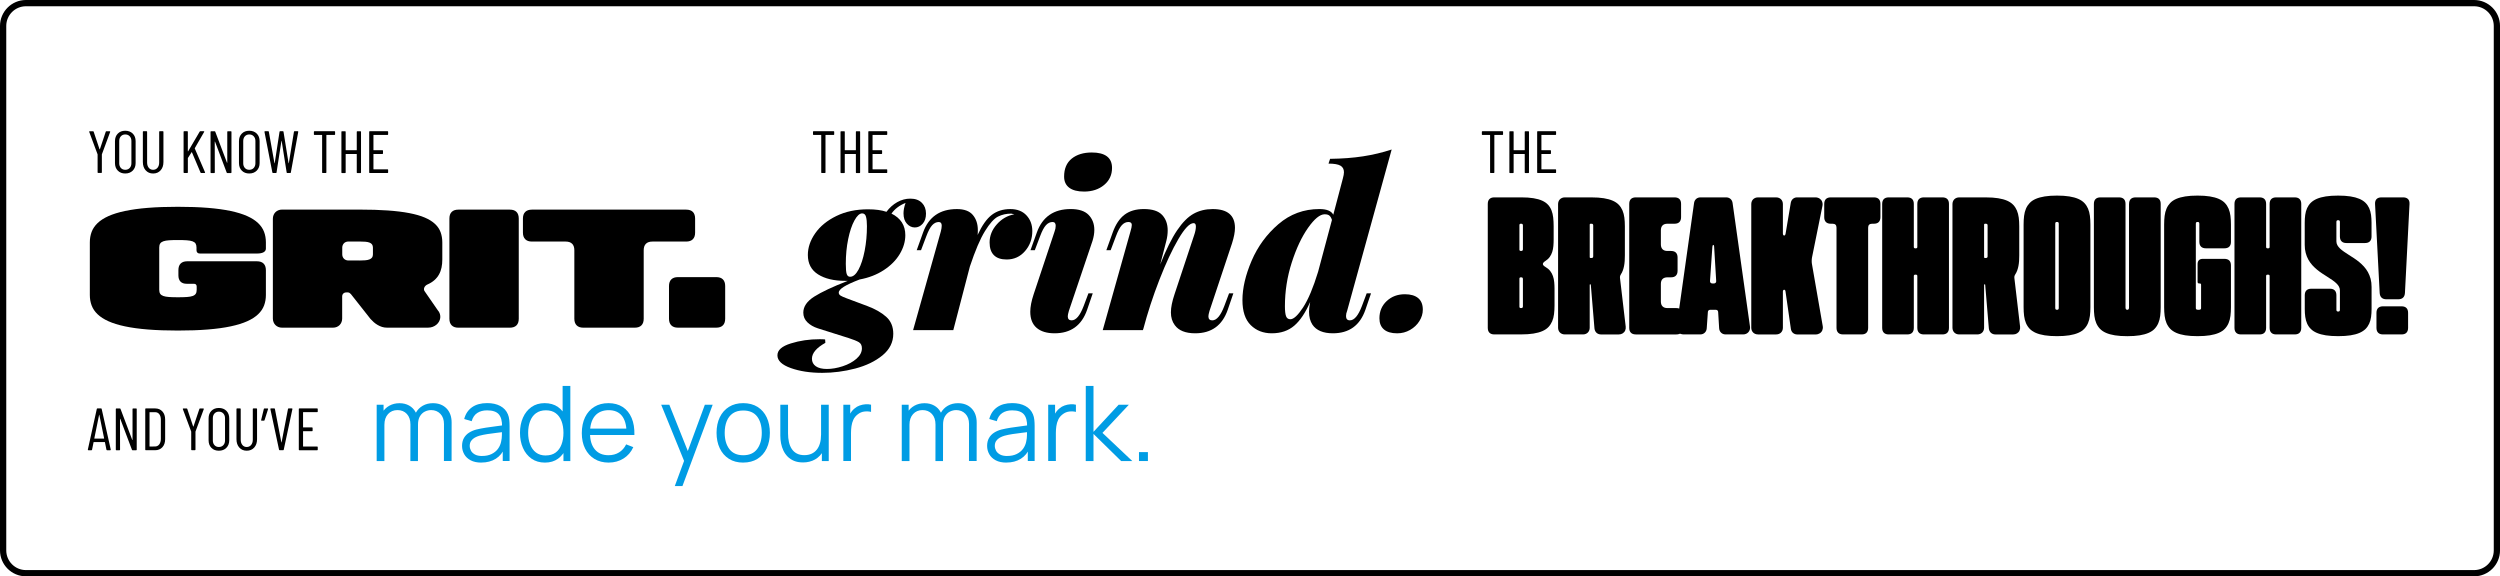 <svg xmlns="http://www.w3.org/2000/svg" id="Layer_2" viewBox="0 0 1198.77 276.35"><defs><style>      .cls-1 {        fill: #009ce4;      }    </style></defs><g id="Layer_1-2"><g><g><g><path d="M127.5,119.15c0,.79-.37,1.39-1.1,1.8-.73.41-1.8.62-3.2.62h-27.36c-.52,0-.92-.14-1.2-.42s-.42-.68-.42-1.2v-1.29c0-.77-.15-1.4-.44-1.87s-.79-.83-1.49-1.08c-.7-.25-1.61-.41-2.76-.49s-2.56-.12-4.24-.12-3.11.04-4.25.12-2.06.24-2.75.49c-.69.25-1.19.61-1.49,1.08-.3.47-.45,1.09-.45,1.87v20.32c0,.77.15,1.4.45,1.87.3.47.8.83,1.5,1.08.7.25,1.62.41,2.77.49s2.57.12,4.26.12,3.13-.04,4.28-.12c1.15-.08,2.07-.24,2.77-.49.7-.25,1.19-.61,1.49-1.08.3-.47.44-1.09.44-1.87v-1.58c0-.42-.11-.75-.34-.98-.22-.23-.55-.34-.99-.34h-3.41c-1.32,0-2.32-.34-3-1.03-.68-.69-1.02-1.69-1.02-3.01v-2.52c0-1.38.36-2.43,1.08-3.15.72-.72,1.77-1.08,3.15-1.08h33.42c1.4,0,2.47.37,3.2,1.1.73.73,1.1,1.8,1.1,3.2v11.87c0,1.8-.29,3.47-.87,5.02-.58,1.54-1.53,2.95-2.86,4.21-1.32,1.26-3.06,2.38-5.21,3.35-2.15.97-4.78,1.78-7.91,2.45-3.13.67-6.78,1.17-10.97,1.51-4.19.34-8.98.51-14.39.51s-10.21-.17-14.4-.51c-4.19-.34-7.85-.84-10.98-1.51-3.13-.66-5.76-1.48-7.91-2.45-2.15-.97-3.88-2.08-5.2-3.35-1.32-1.26-2.27-2.67-2.85-4.21-.58-1.54-.87-3.21-.87-5.02v-25.25c0-1.8.29-3.47.87-5.02.58-1.54,1.53-2.94,2.85-4.21,1.32-1.26,3.05-2.38,5.2-3.35,2.15-.97,4.78-1.78,7.91-2.45,3.13-.66,6.79-1.17,10.98-1.51,4.19-.34,8.99-.51,14.4-.51s10.2.17,14.39.51c4.18.34,7.84.84,10.97,1.51,3.13.67,5.76,1.48,7.91,2.45,2.15.97,3.88,2.08,5.21,3.35,1.32,1.26,2.28,2.67,2.86,4.21.58,1.54.87,3.21.87,5.02v2.96Z"></path><path d="M135.22,157.12c-.63,0-1.21-.11-1.75-.33-.54-.22-1-.52-1.39-.91-.39-.39-.69-.85-.91-1.4-.22-.54-.33-1.13-.33-1.76v-47.82c0-.64.11-1.23.33-1.77.22-.54.52-1,.91-1.39.39-.39.85-.69,1.39-.91.54-.22,1.12-.33,1.75-.33h37.19c5.09,0,9.61.14,13.54.42,3.94.28,7.38.7,10.32,1.27,2.95.57,5.42,1.28,7.43,2.14,2.01.86,3.63,1.87,4.88,3.04,1.25,1.17,2.14,2.49,2.69,3.97.54,1.48.82,3.12.82,4.93v8.18c0,1.35-.12,2.63-.37,3.84-.25,1.2-.65,2.31-1.22,3.32-.56,1.01-1.29,1.92-2.2,2.72-.9.8-2,1.49-3.29,2.06-.37.16-.7.37-.97.64s-.47.57-.6.88c-.13.31-.17.64-.13.98.04.34.19.66.44.96l6.13,8.87c.52.58.87,1.19,1.06,1.84.19.65.24,1.28.16,1.9-.08.62-.28,1.21-.6,1.77-.32.56-.74,1.06-1.25,1.48-.51.42-1.11.76-1.79,1.02-.68.25-1.41.38-2.2.38h-19.74c-.81,0-1.58-.11-2.31-.34s-1.43-.54-2.1-.93c-.67-.39-1.29-.83-1.86-1.33-.57-.5-1.1-1.03-1.59-1.57l-9.4-11.92c-.22-.22-.44-.41-.65-.56s-.48-.24-.78-.24h-.8c-.58,0-1.05.18-1.42.54-.36.36-.54.83-.54,1.4v10.56c0,.63-.11,1.22-.33,1.76-.22.54-.52,1.01-.91,1.4s-.85.69-1.39.91c-.54.22-1.13.33-1.77.33h-24.49ZM172.42,124.92c1.05,0,1.98-.04,2.78-.11.8-.07,1.47-.22,2-.44.53-.22.93-.51,1.21-.89.27-.38.41-.88.41-1.51v-3.23c0-.62-.14-1.12-.41-1.51-.27-.39-.67-.69-1.21-.9-.53-.21-1.2-.35-2-.42-.8-.07-1.73-.1-2.78-.1h-5.35c-.42,0-.82.07-1.19.21-.37.14-.68.34-.94.61-.26.27-.46.58-.61.94-.15.36-.22.76-.22,1.18v3.21c0,.42.07.82.22,1.18.15.36.35.67.61.93.26.26.57.46.94.61.37.15.76.22,1.19.22h5.35Z"></path><path d="M215.49,104.82c0-1.42.37-2.49,1.11-3.21.74-.73,1.8-1.09,3.19-1.09h24.66c1.42,0,2.49.36,3.21,1.09s1.09,1.8,1.09,3.21v48.01c0,1.39-.36,2.46-1.09,3.19s-1.8,1.11-3.21,1.11h-24.66c-1.39,0-2.46-.37-3.19-1.11-.74-.74-1.11-1.8-1.11-3.19v-48.01Z"></path><path d="M329.01,100.52c1.41,0,2.49.36,3.21,1.09s1.09,1.8,1.09,3.21v6.71c0,1.39-.36,2.46-1.09,3.19-.73.74-1.8,1.11-3.21,1.11h-16.18c-1.35,0-2.39.35-3.1,1.05-.71.7-1.07,1.74-1.07,3.1v32.84c0,1.39-.36,2.46-1.09,3.19-.73.74-1.8,1.11-3.21,1.11h-24.66c-1.39,0-2.46-.37-3.19-1.11-.74-.74-1.11-1.8-1.11-3.19v-32.84c0-1.37-.35-2.4-1.06-3.1-.71-.7-1.74-1.05-3.09-1.05h-16.2c-1.39,0-2.46-.37-3.19-1.11-.74-.74-1.11-1.8-1.11-3.19v-6.71c0-1.42.37-2.49,1.11-3.21.74-.73,1.8-1.09,3.19-1.09h73.97Z"></path><path d="M325.09,157.12c-1.39,0-2.46-.37-3.19-1.11-.74-.74-1.11-1.8-1.11-3.19v-15.64c0-1.42.37-2.49,1.11-3.21.74-.73,1.8-1.09,3.19-1.09h18.34c1.42,0,2.49.36,3.21,1.09.73.73,1.09,1.8,1.09,3.21v15.64c0,1.39-.36,2.46-1.09,3.19-.73.74-1.8,1.11-3.21,1.11h-18.34Z"></path></g><g><path d="M716.56,160.36c-1.03,0-1.81-.27-2.35-.81-.54-.54-.81-1.32-.81-2.35v-59.4c0-1.04.27-1.83.81-2.36.54-.53,1.32-.8,2.35-.8h12.85c2.26,0,4.22.13,5.87.4,1.65.27,3.05.66,4.2,1.18,1.15.52,2.09,1.17,2.81,1.96.72.79,1.29,1.69,1.68,2.72.4,1.03.67,2.18.81,3.45.14,1.28.21,2.68.21,4.19v6.32c0,1.08-.04,2.12-.13,3.12-.08,1-.27,1.94-.55,2.82-.28.88-.68,1.7-1.21,2.43-.53.74-1.23,1.39-2.12,1.95-.77.49-1.16.97-1.16,1.42s.4.92,1.2,1.38c.95.55,1.72,1.19,2.3,1.94.58.74,1.02,1.57,1.33,2.46.31.9.51,1.86.61,2.88.1,1.02.15,2.08.15,3.19v8c0,1.52-.08,2.91-.24,4.19-.16,1.28-.46,2.43-.9,3.45s-1.03,1.93-1.78,2.72c-.75.79-1.72,1.44-2.91,1.96-1.19.52-2.62.91-4.29,1.18-1.67.27-3.64.4-5.9.4h-12.85ZM728.57,119.7c0,.2.06.35.17.46.11.11.27.17.46.17h.21c.13,0,.24-.01.35-.04.11-.03.19-.07.26-.14.07-.06.13-.15.17-.25.04-.11.06-.24.06-.41v-11.37c0-.17-.02-.31-.06-.42-.04-.11-.1-.2-.17-.26-.07-.06-.16-.11-.26-.13-.11-.02-.22-.03-.35-.03h-.21c-.2,0-.35.05-.46.16-.11.11-.17.26-.17.47v11.8ZM728.57,147.09c0,.2.06.35.17.46.11.11.27.17.46.17h.21c.13,0,.24-.01.35-.04.11-.03.19-.07.26-.14.07-.06.13-.15.17-.25s.06-.24.06-.41v-13.06c0-.17-.02-.31-.06-.42-.04-.11-.1-.2-.17-.26-.07-.06-.16-.11-.26-.13-.11-.02-.22-.03-.35-.03h-.21c-.2,0-.35.05-.46.16-.11.11-.17.26-.17.47v13.48Z"></path><path d="M750.33,160.36c-.46,0-.89-.08-1.3-.24-.4-.16-.74-.38-1.02-.66s-.5-.62-.66-1.02c-.16-.4-.24-.83-.24-1.3v-59.27c0-.46.08-.9.24-1.3.16-.4.38-.74.66-1.02.28-.28.62-.5,1.02-.66.4-.16.83-.24,1.3-.24h12.79c2.26,0,4.23.13,5.9.4,1.67.27,3.1.66,4.29,1.18,1.19.52,2.16,1.17,2.91,1.96.75.79,1.34,1.69,1.78,2.72.44,1.03.73,2.18.9,3.45.16,1.28.24,2.68.24,4.19v13.9c0,.94-.03,1.84-.08,2.69-.06.85-.16,1.65-.31,2.41s-.34,1.47-.58,2.13c-.24.66-.54,1.27-.91,1.83-.08.14-.16.28-.23.42-.07.14-.13.28-.17.43-.04.15-.07.3-.07.45,0,.15,0,.31.01.46l2.74,23.34c.04.35.04.69-.01,1.01-.05.32-.14.62-.26.9s-.29.53-.5.76c-.2.23-.44.43-.7.59-.26.16-.55.28-.86.37-.32.08-.65.13-1,.13h-8.51c-.42,0-.82-.07-1.19-.21s-.7-.34-.97-.59c-.27-.25-.49-.56-.66-.92-.17-.36-.27-.75-.32-1.17l-1.75-20.94c-.01-.06-.04-.1-.07-.14-.03-.03-.08-.05-.14-.05h-.11c-.07,0-.12.02-.16.05s-.05.09-.05.16v20.58c0,.46-.08.9-.24,1.3-.16.4-.38.74-.66,1.02s-.62.5-1.02.66c-.4.16-.83.24-1.3.24h-8.72ZM763.12,123.71c.13,0,.24-.01.35-.04.11-.03.19-.07.26-.14.07-.06.13-.15.17-.25.04-.11.06-.24.06-.41v-14.74c0-.17-.02-.31-.06-.42-.04-.11-.1-.2-.17-.26-.07-.06-.16-.11-.26-.13-.11-.02-.22-.03-.35-.03h-.42c-.06,0-.11.01-.16.03-.05.02-.09.05-.14.09-.04.04-.07.09-.09.14-.02.05-.03.1-.03.16v15.59c0,.06.01.11.03.16.02.05.05.09.09.14.04.04.09.07.14.09.05.02.1.03.16.03h.42Z"></path><path d="M784.39,160.36c-1.03,0-1.81-.27-2.35-.81-.54-.54-.81-1.32-.81-2.35v-59.4c0-1.04.27-1.83.81-2.36.54-.53,1.32-.8,2.35-.8h18.54c1.04,0,1.83.27,2.36.8.53.53.8,1.32.8,2.36v6.32c0,1.03-.27,1.81-.8,2.35-.53.54-1.32.81-2.36.81h-3.37c-1.03,0-1.81.27-2.35.8-.54.53-.81,1.32-.81,2.36v6.74c0,1.03.27,1.81.81,2.35.54.54,1.32.81,2.35.81h1.69c1.04,0,1.83.27,2.36.8.53.53.8,1.32.8,2.36v6.32c0,1.03-.27,1.81-.8,2.35s-1.32.81-2.36.81h-1.69c-1.03,0-1.81.27-2.35.8-.54.53-.81,1.32-.81,2.36v8.43c0,1.03.27,1.81.81,2.35.54.54,1.32.81,2.35.81h4.21c1.04,0,1.83.27,2.36.8.53.53.8,1.32.8,2.36v6.32c0,1.03-.27,1.81-.8,2.35s-1.32.81-2.36.81h-19.38Z"></path><path d="M807.33,160.36c-.55,0-1.05-.1-1.5-.29-.45-.2-.83-.47-1.13-.82-.3-.35-.52-.76-.65-1.22s-.16-.97-.07-1.52l8.34-59.21c.06-.39.17-.76.35-1.09.18-.33.4-.61.66-.84s.58-.41.93-.54c.35-.13.72-.19,1.12-.19h12.34c.41,0,.78.06,1.13.19.34.13.65.31.92.54.27.23.49.51.66.84.18.33.29.69.35,1.09l8.34,59.21c.08.55.06,1.05-.07,1.52-.13.46-.35.87-.65,1.22-.3.35-.67.62-1.12.82-.44.2-.94.29-1.48.29h-8.32c-.88,0-1.61-.27-2.19-.82s-.89-1.26-.95-2.15l-.48-7.84c-.03-.29-.14-.53-.33-.72-.19-.18-.43-.27-.73-.27h-2.8c-.29,0-.54.09-.73.27-.19.18-.3.41-.33.7l-.55,7.9c-.07.87-.39,1.58-.97,2.12-.58.54-1.31.81-2.19.81h-7.9ZM821.84,135.92c.17,0,.32-.03.46-.08s.26-.14.36-.24c.1-.11.17-.23.22-.37.05-.14.07-.3.05-.46l-.99-16.51c-.01-.28-.06-.49-.15-.62-.08-.13-.18-.2-.27-.2s-.19.07-.26.22-.13.36-.16.64l-1.14,16.45c-.01.17,0,.32.05.46.05.14.12.26.22.37.1.11.22.19.36.25s.29.09.46.09h.78Z"></path><path d="M842.97,160.36c-.46,0-.89-.08-1.3-.24-.4-.16-.74-.38-1.02-.66s-.5-.62-.66-1.02c-.16-.4-.24-.83-.24-1.3v-59.27c0-.46.08-.9.24-1.3.16-.4.38-.74.66-1.02.28-.28.62-.5,1.02-.66.4-.16.83-.24,1.3-.24h8.72c.46,0,.9.08,1.3.24.4.16.74.38,1.02.66.28.28.5.62.66,1.02.16.4.24.83.24,1.3v14.05c0,.32.06.57.18.75.12.18.25.27.4.28s.29-.06.43-.21.24-.39.29-.72l2.49-14.81c.07-.38.19-.73.37-1.04.18-.32.39-.59.65-.81.26-.22.56-.4.9-.53.34-.13.7-.19,1.1-.19h8.78c.38,0,.74.05,1.08.15.34.1.65.24.93.42.27.18.51.4.72.64.2.25.36.52.48.83.12.31.2.64.23.99.03.35.01.72-.07,1.1l-5.01,24.75c-.04.21-.07.44-.09.7-.02.25-.04.51-.04.76s0,.51.01.76c.01.25.04.49.08.72l5.2,29.91c.07.36.08.72.04,1.06-.04.34-.13.66-.25.96s-.29.57-.5.81c-.2.25-.44.45-.71.62s-.57.3-.89.4c-.33.1-.68.15-1.06.15h-8.85c-.39,0-.77-.06-1.12-.19s-.66-.31-.93-.54c-.27-.23-.49-.51-.66-.84-.18-.33-.29-.69-.35-1.09l-2.59-18.07c-.04-.25-.13-.44-.26-.56-.13-.12-.27-.17-.42-.15s-.28.11-.39.25c-.11.15-.17.35-.17.62v17.34c0,.46-.08.9-.24,1.3-.16.4-.38.74-.66,1.02s-.62.5-1.02.66c-.4.16-.83.24-1.3.24h-8.72Z"></path><path d="M898.52,94.64c1.04,0,1.83.27,2.36.8s.8,1.32.8,2.36v6.32c0,1.03-.27,1.81-.8,2.35-.53.54-1.32.81-2.36.81h-.84c-.62,0-1.09.16-1.41.47-.32.32-.48.79-.48,1.42v48.03c0,1.03-.27,1.81-.8,2.35s-1.32.81-2.36.81h-8.85c-1.03,0-1.81-.27-2.35-.81s-.81-1.32-.81-2.35v-48.03c0-.63-.16-1.11-.47-1.42s-.79-.47-1.42-.47h-.84c-1.03,0-1.81-.27-2.35-.81-.54-.54-.81-1.32-.81-2.35v-6.32c0-1.04.27-1.83.81-2.36s1.32-.8,2.35-.8h20.64Z"></path><path d="M919.37,97.8c0-1.04.27-1.83.81-2.36s1.32-.8,2.35-.8h8.85c1.04,0,1.83.27,2.36.8s.8,1.32.8,2.36v59.4c0,1.03-.27,1.81-.8,2.35s-1.32.81-2.36.81h-8.85c-1.03,0-1.81-.27-2.35-.81s-.81-1.32-.81-2.35v-24.86c0-.21-.05-.37-.16-.47s-.26-.16-.47-.16h-.42c-.2,0-.35.05-.46.16-.11.11-.17.26-.17.47v24.86c0,1.03-.27,1.81-.8,2.35-.53.54-1.32.81-2.36.81h-8.85c-1.03,0-1.81-.27-2.35-.81-.54-.54-.81-1.32-.81-2.35v-59.4c0-1.04.27-1.83.81-2.36.54-.53,1.32-.8,2.35-.8h8.85c1.04,0,1.83.27,2.36.8.53.53.8,1.32.8,2.36v20.64c0,.2.06.35.17.46.11.11.27.17.46.17h.42c.21,0,.37-.06.47-.17.11-.11.16-.27.16-.46v-20.64Z"></path><path d="M939.44,160.36c-.46,0-.89-.08-1.3-.24-.4-.16-.74-.38-1.02-.66s-.5-.62-.66-1.02c-.16-.4-.24-.83-.24-1.3v-59.27c0-.46.08-.9.24-1.3.16-.4.38-.74.66-1.02.28-.28.62-.5,1.02-.66.4-.16.83-.24,1.3-.24h12.79c2.26,0,4.23.13,5.9.4,1.67.27,3.1.66,4.29,1.18,1.19.52,2.16,1.17,2.91,1.96.75.79,1.34,1.69,1.78,2.72.44,1.03.73,2.18.9,3.45.16,1.28.24,2.68.24,4.19v13.9c0,.94-.03,1.84-.08,2.69-.06.85-.16,1.65-.31,2.41s-.34,1.47-.58,2.13c-.24.66-.54,1.27-.91,1.83-.08.14-.16.28-.23.42-.07.14-.13.28-.17.43-.04.15-.07.3-.07.45,0,.15,0,.31.01.46l2.74,23.34c.04.35.04.69-.01,1.01-.05.32-.14.62-.26.9s-.29.53-.5.76c-.2.23-.44.43-.7.59-.26.16-.55.28-.86.37-.32.08-.65.13-1,.13h-8.51c-.42,0-.82-.07-1.19-.21s-.7-.34-.97-.59c-.27-.25-.49-.56-.66-.92-.17-.36-.27-.75-.32-1.17l-1.75-20.94c-.01-.06-.04-.1-.07-.14-.03-.03-.08-.05-.14-.05h-.11c-.07,0-.12.02-.16.05s-.05.09-.05.16v20.58c0,.46-.08.9-.24,1.3-.16.4-.38.74-.66,1.02s-.62.5-1.02.66c-.4.16-.83.24-1.3.24h-8.72ZM952.23,123.71c.13,0,.24-.01.35-.04.11-.03.19-.07.26-.14.07-.06.13-.15.17-.25.04-.11.06-.24.06-.41v-14.74c0-.17-.02-.31-.06-.42-.04-.11-.1-.2-.17-.26-.07-.06-.16-.11-.26-.13-.11-.02-.22-.03-.35-.03h-.42c-.06,0-.11.01-.16.03-.05.02-.09.05-.14.09-.04.04-.07.09-.09.14-.02.05-.03.1-.03.16v15.59c0,.06.01.11.03.16.02.05.05.09.09.14.04.04.09.07.14.09.05.02.1.03.16.03h.42Z"></path><path d="M992.25,94.19c1.67.27,3.1.66,4.29,1.18,1.19.52,2.16,1.17,2.91,1.96.75.79,1.34,1.69,1.78,2.72s.73,2.18.9,3.45c.16,1.28.24,2.68.24,4.19v39.6c0,1.52-.08,2.91-.24,4.19-.16,1.28-.46,2.43-.9,3.45-.44,1.03-1.03,1.93-1.78,2.72-.75.79-1.72,1.44-2.91,1.96-1.19.52-2.62.91-4.29,1.18-1.67.27-3.64.4-5.9.4s-4.23-.13-5.9-.4c-1.67-.27-3.1-.66-4.29-1.18-1.19-.52-2.16-1.17-2.91-1.96s-1.34-1.69-1.78-2.72c-.44-1.02-.73-2.18-.9-3.45-.16-1.28-.24-2.68-.24-4.19v-39.6c0-1.52.08-2.91.24-4.19.16-1.28.46-2.43.9-3.45.44-1.03,1.03-1.93,1.78-2.72.75-.79,1.72-1.44,2.91-1.96,1.19-.52,2.62-.91,4.29-1.18,1.67-.27,3.64-.4,5.9-.4s4.23.13,5.9.4ZM987.19,107.27c0-.17-.02-.31-.06-.42-.04-.11-.1-.2-.17-.26-.07-.06-.16-.11-.26-.13-.11-.02-.22-.03-.35-.03s-.24.01-.35.03c-.11.02-.19.06-.26.13-.07.06-.13.15-.17.26-.04.11-.06.25-.06.42v40.44c0,.17.02.31.06.41.04.11.1.19.17.25.07.06.16.11.26.14.11.03.22.04.35.04s.24-.01.35-.04c.11-.03.19-.07.26-.14.07-.06.13-.15.17-.25.04-.11.06-.24.06-.41v-40.44Z"></path><path d="M1020.9,97.8c0-1.04.27-1.83.81-2.36s1.32-.8,2.35-.8h8.85c1.04,0,1.83.27,2.36.8s.8,1.32.8,2.36v49.5c0,1.52-.08,2.91-.24,4.19-.16,1.28-.46,2.43-.9,3.45-.44,1.03-1.03,1.93-1.78,2.72-.75.79-1.72,1.44-2.91,1.96-1.19.52-2.62.91-4.29,1.18-1.67.27-3.64.4-5.9.4s-4.23-.13-5.9-.4c-1.67-.27-3.1-.66-4.29-1.18-1.19-.52-2.16-1.17-2.91-1.96s-1.34-1.69-1.78-2.72c-.44-1.02-.73-2.18-.9-3.45-.16-1.28-.24-2.68-.24-4.19v-49.5c0-1.04.27-1.83.81-2.36.54-.53,1.32-.8,2.35-.8h8.85c1.04,0,1.83.27,2.36.8.53.53.8,1.32.8,2.36v49.71c0,.17.02.32.06.45.04.13.1.24.17.33.07.08.16.15.26.2.11.05.22.07.35.07s.24-.02.35-.07c.11-.05.19-.12.26-.2.07-.08.13-.19.17-.33s.06-.28.06-.45v-49.71Z"></path><path d="M1069.77,115.91c0,1.03-.27,1.81-.8,2.35s-1.32.81-2.36.81h-8.85c-1.03,0-1.81-.27-2.35-.81s-.81-1.32-.81-2.35v-8.64c0-.17-.02-.31-.06-.42-.04-.11-.1-.2-.17-.26-.07-.06-.16-.11-.26-.13-.11-.02-.22-.03-.35-.03s-.24.01-.35.03c-.11.02-.19.06-.26.13-.07.06-.13.15-.17.26-.04.11-.06.25-.06.42v40.44c0,.17.02.31.06.41.04.11.12.19.22.25s.24.11.4.14c.16.03.35.04.58.04.24,0,.44-.01.59-.04.15-.03.28-.07.39-.14.11-.06.18-.15.22-.25.04-.11.06-.24.06-.41v-11.16c0-.21-.05-.37-.16-.47-.11-.11-.26-.16-.47-.16h-.21c-.31,0-.53-.06-.65-.19-.13-.13-.19-.34-.19-.65v-8.43c0-.83.22-1.46.65-1.89s1.06-.64,1.87-.64h10.32c1.04,0,1.83.27,2.36.8s.8,1.32.8,2.36v20.01c0,1.52-.08,2.91-.24,4.19-.16,1.28-.46,2.43-.9,3.45-.44,1.03-1.03,1.93-1.78,2.72-.75.79-1.72,1.44-2.91,1.96-1.19.52-2.62.91-4.29,1.18-1.67.27-3.64.4-5.9.4s-4.23-.13-5.9-.4c-1.67-.27-3.1-.66-4.29-1.18-1.19-.52-2.16-1.17-2.91-1.96s-1.34-1.69-1.78-2.72c-.44-1.02-.73-2.18-.9-3.45-.16-1.28-.24-2.68-.24-4.19v-39.6c0-1.52.08-2.91.24-4.19.16-1.28.46-2.43.9-3.45.44-1.03,1.03-1.93,1.78-2.72.75-.79,1.72-1.44,2.91-1.96,1.19-.52,2.62-.91,4.29-1.18,1.67-.27,3.64-.4,5.9-.4s4.23.13,5.9.4c1.67.27,3.1.66,4.29,1.18,1.19.52,2.16,1.17,2.91,1.96.75.79,1.34,1.69,1.78,2.72s.73,2.18.9,3.45c.16,1.28.24,2.68.24,4.19v8.22Z"></path><path d="M1088.3,97.8c0-1.04.27-1.83.81-2.36s1.32-.8,2.35-.8h8.85c1.04,0,1.83.27,2.36.8s.8,1.32.8,2.36v59.4c0,1.03-.27,1.81-.8,2.35s-1.32.81-2.36.81h-8.85c-1.03,0-1.81-.27-2.35-.81s-.81-1.32-.81-2.35v-24.86c0-.21-.05-.37-.16-.47s-.26-.16-.47-.16h-.42c-.2,0-.35.05-.46.16-.11.11-.17.26-.17.47v24.86c0,1.03-.27,1.81-.8,2.35-.53.54-1.32.81-2.36.81h-8.85c-1.03,0-1.81-.27-2.35-.81-.54-.54-.81-1.32-.81-2.35v-59.4c0-1.04.27-1.83.81-2.36.54-.53,1.32-.8,2.35-.8h8.85c1.04,0,1.83.27,2.36.8.53.53.8,1.32.8,2.36v20.64c0,.2.06.35.17.46.11.11.27.17.46.17h.42c.21,0,.37-.06.47-.17.11-.11.16-.27.16-.46v-20.64Z"></path><path d="M1137.17,113.38c0,1.03-.27,1.81-.8,2.35-.53.54-1.32.81-2.36.81h-8.85c-1.03,0-1.81-.27-2.35-.81-.54-.54-.81-1.32-.81-2.35v-6.95c0-.17-.02-.31-.06-.42s-.1-.2-.17-.26c-.07-.06-.16-.11-.26-.13-.11-.02-.22-.03-.35-.03s-.24.01-.35.03c-.11.02-.19.06-.26.13-.07.06-.13.15-.17.26-.04.11-.06.25-.06.42v9.27c0,.67.16,1.3.47,1.86.32.57.74,1.11,1.28,1.62.54.51,1.17,1.01,1.89,1.51.72.49,1.48.99,2.29,1.51.81.51,1.64,1.05,2.5,1.61.86.56,1.69,1.18,2.5,1.84s1.57,1.39,2.29,2.18c.72.79,1.34,1.67,1.89,2.64.54.98.97,2.05,1.29,3.22.32,1.17.47,2.48.47,3.91v10.53c0,1.38-.08,2.65-.24,3.83-.16,1.18-.46,2.25-.9,3.22s-1.03,1.83-1.78,2.57c-.75.74-1.72,1.37-2.91,1.89-1.19.51-2.62.9-4.29,1.16-1.67.26-3.64.39-5.9.39s-4.23-.13-5.9-.39c-1.67-.26-3.1-.65-4.29-1.16-1.19-.51-2.16-1.14-2.91-1.89-.75-.74-1.34-1.6-1.78-2.57-.44-.97-.73-2.04-.9-3.22s-.24-2.46-.24-3.83v-6.53c0-1.04.27-1.83.81-2.36.54-.53,1.32-.8,2.35-.8h8.85c1.04,0,1.83.27,2.36.8.53.53.8,1.32.8,2.36v6.95c0,.17.02.31.06.41.04.11.1.19.17.25.07.06.16.11.26.14.11.03.22.04.35.04s.24-.01.35-.04c.11-.03.19-.07.26-.14.07-.06.13-.15.17-.25.04-.11.06-.24.06-.41v-9.27c0-.67-.16-1.3-.47-1.86-.32-.57-.74-1.11-1.29-1.62-.54-.51-1.17-1.01-1.89-1.51-.72-.49-1.48-.99-2.29-1.51s-1.64-1.05-2.5-1.61c-.86-.56-1.69-1.18-2.5-1.84-.81-.67-1.57-1.39-2.29-2.18-.72-.79-1.34-1.67-1.89-2.64-.54-.98-.97-2.05-1.28-3.22-.32-1.17-.47-2.47-.47-3.91v-10.53c0-1.38.08-2.65.24-3.83s.46-2.25.9-3.22c.44-.97,1.03-1.83,1.78-2.57s1.72-1.37,2.91-1.89c1.19-.51,2.62-.9,4.29-1.16,1.67-.26,3.64-.39,5.9-.39s4.23.13,5.9.39c1.67.26,3.1.65,4.29,1.16,1.19.51,2.16,1.14,2.91,1.89.75.74,1.34,1.6,1.78,2.57s.73,2.04.9,3.22c.16,1.18.24,2.46.24,3.83v6.53Z"></path><path d="M1138.86,97.88c-.06-1.05.18-1.86.71-2.41s1.32-.83,2.37-.83h10.36c1.05,0,1.85.28,2.38.83.53.55.77,1.36.7,2.41l-2.19,42.55c-.06,1.01-.36,1.78-.91,2.3-.55.52-1.33.78-2.34.78h-5.62c-1.01,0-1.79-.26-2.34-.78-.55-.52-.85-1.29-.91-2.3l-2.21-42.55ZM1142.69,160.36c-1.03,0-1.81-.27-2.35-.81s-.81-1.32-.81-2.35v-7.16c0-1.04.27-1.83.81-2.36.54-.53,1.32-.8,2.35-.8h8.85c1.04,0,1.83.27,2.36.8.53.53.8,1.32.8,2.36v7.16c0,1.03-.27,1.81-.8,2.35-.53.54-1.32.81-2.36.81h-8.85Z"></path></g><g><path d="M442.06,97.25c1.31,1.34,1.96,3.07,1.96,5.17s-.53,3.65-1.58,4.85c-1.05,1.2-2.31,1.8-3.76,1.8s-2.72-.6-3.81-1.8c-1.09-1.2-1.63-2.85-1.63-4.96,0-1.52.33-3.19.98-5.01-2.91,1.16-5.16,2.87-6.75,5.12,4.43,2.18,6.64,5.63,6.64,10.35,0,3.05-.89,6.06-2.67,9.04-1.78,2.98-4.34,5.56-7.68,7.73-3.34,2.18-7.19,3.67-11.55,4.47-3.41,1.31-5.94,2.47-7.57,3.49-1.63,1.02-2.45,1.96-2.45,2.83,0,.58.29,1.05.87,1.42.58.36,1.56.8,2.94,1.31l9.91,3.7c3.7,1.38,6.7,3.09,8.99,5.12,2.29,2.03,3.43,4.76,3.43,8.17,0,4.07-1.73,7.52-5.17,10.35-3.45,2.83-7.81,4.94-13.07,6.32-5.27,1.38-10.55,2.07-15.85,2.07-5.74,0-10.75-.76-15.03-2.29-4.28-1.52-6.43-3.56-6.43-6.1s2.14-4.38,6.43-5.72c4.29-1.35,8.89-2.02,13.83-2.02,1.16,0,2.03.04,2.61.11l.11,1.63c-4.29,2.4-6.43,4.94-6.43,7.63,0,1.52.62,2.72,1.85,3.59,1.23.87,3.01,1.31,5.34,1.31s4.92-.44,7.57-1.31c2.65-.87,4.85-2.07,6.59-3.59,1.74-1.52,2.61-3.2,2.61-5.01,0-1.38-.49-2.36-1.47-2.94-.98-.58-2.6-1.24-4.85-1.96l-14.81-4.68c-2.03-.65-3.7-1.62-5.01-2.89-1.31-1.27-1.96-2.81-1.96-4.63,0-2.9,1.74-5.46,5.23-7.68,3.49-2.21,8.86-4.74,16.12-7.57h-1.31c-5.37,0-9.69-1.03-12.96-3.1-3.27-2.07-4.9-5.17-4.9-9.31,0-3.56,1.18-7.03,3.54-10.4,2.36-3.38,5.74-6.14,10.13-8.28,4.39-2.14,9.46-3.21,15.2-3.21,3.56,0,6.5.4,8.82,1.2,1.45-1.96,3.18-3.5,5.17-4.63,2-1.13,4.09-1.69,6.26-1.69,2.4,0,4.25.67,5.56,2.02ZM406.01,131.4c.29.87.83,1.31,1.63,1.31,1.45,0,2.79-1.14,4.03-3.43,1.23-2.29,2.21-5.3,2.94-9.04.73-3.74,1.09-7.68,1.09-11.82,0-1.89-.15-3.38-.44-4.47-.29-1.09-.91-1.63-1.85-1.63-1.24,0-2.47,1.13-3.7,3.38-1.24,2.25-2.23,5.23-3,8.93-.76,3.7-1.14,7.66-1.14,11.87,0,2.4.14,4.03.44,4.9Z"></path><path d="M492.17,103.24c1.89,2,2.83,4.52,2.83,7.57,0,3.7-1.16,6.9-3.49,9.59-2.32,2.69-5.27,4.03-8.82,4.03-2.69,0-4.72-.69-6.1-2.07-1.38-1.38-2.07-3.41-2.07-6.1,0-3.19,1.16-6.1,3.49-8.71,2.32-2.61,5.12-4.21,8.39-4.79-.87-.22-1.38-.33-1.52-.33-2.33,0-4.43.47-6.32,1.42-1.89.94-3.98,3.27-6.26,6.97-2.29,3.7-4.7,9.37-7.24,16.99l-7.95,30.5h-19.28l13.29-47.28c.29-1.09.44-2.03.44-2.83,0-1.16-.47-1.74-1.42-1.74-1.16,0-2.22.51-3.16,1.53-.94,1.02-1.89,2.8-2.83,5.34l-2.51,6.64h-2.07l3.05-8.5c2.69-7.48,8.1-11.22,16.23-11.22,3.49,0,6.03.94,7.63,2.83,1.6,1.89,2.4,4.32,2.4,7.3,0,1.02-.04,1.78-.11,2.29,2.11-4.57,4.37-7.79,6.81-9.64,2.43-1.85,5.39-2.78,8.88-2.78,3.27,0,5.85,1,7.73,3Z"></path><path d="M506.22,108.3c0-1.23-.51-1.85-1.52-1.85-1.16,0-2.22.51-3.16,1.53-.94,1.02-1.89,2.8-2.83,5.34l-2.51,6.64h-2.07l3.05-8.5c2.69-7.48,8.1-11.22,16.23-11.22,3.92,0,6.79.94,8.61,2.83,1.81,1.89,2.72,4.29,2.72,7.19,0,1.6-.29,3.34-.87,5.23l-11.33,33.55c-.36,1.24-.54,2.11-.54,2.61,0,1.31.62,1.96,1.85,1.96,2.11,0,4.03-2.29,5.77-6.86l2.29-6.1h2.07l-2.72,7.95c-2.61,7.48-7.81,11.22-15.58,11.22-3.7,0-6.57-.87-8.61-2.61-2.03-1.74-3.05-4.32-3.05-7.73,0-2.32.54-5.12,1.63-8.39l10.02-30.07c.36-.94.54-1.85.54-2.72ZM513.9,76.06c2.43-1.96,5.65-2.94,9.64-2.94,3.19,0,5.61.62,7.24,1.85,1.63,1.24,2.45,3.09,2.45,5.56,0,3.34-1.27,6.06-3.81,8.17-2.54,2.11-5.74,3.16-9.59,3.16-3.12,0-5.5-.62-7.13-1.85-1.63-1.23-2.45-3.01-2.45-5.34,0-3.78,1.22-6.64,3.65-8.61Z"></path><path d="M589.34,140.65h2.07l-2.72,7.95c-2.61,7.48-7.81,11.22-15.58,11.22-4.65,0-7.92-1.31-9.8-3.92-1.24-1.67-1.85-3.7-1.85-6.1s.58-5.23,1.74-8.71l9.37-28.21c.58-1.67.87-3.09.87-4.25,0-1.09-.36-1.63-1.09-1.63-1.89,0-4.32,2.54-7.3,7.63-2.98,5.08-6.01,11.58-9.1,19.5-3.09,7.92-5.68,15.87-7.79,23.86v-.22l-.11.54h-19.28l13.29-47.28c.44-1.45.65-2.51.65-3.16,0-.94-.54-1.42-1.63-1.42-1.16,0-2.22.51-3.16,1.53-.94,1.02-1.89,2.8-2.83,5.34l-2.51,6.64h-2.07l3.05-8.5c1.38-3.85,3.27-6.68,5.66-8.5,2.4-1.81,5.48-2.72,9.26-2.72,4.07,0,6.99.94,8.77,2.83,1.78,1.89,2.67,4.36,2.67,7.41,0,1.67-.22,3.34-.65,5.01l-2.94,11.33c2.83-7.12,5.54-12.58,8.12-16.39,2.58-3.81,5.21-6.46,7.9-7.95,2.69-1.49,5.74-2.23,9.15-2.23,7.12,0,10.68,3.01,10.68,9.04,0,1.96-.47,4.43-1.42,7.41l-10.78,32.35c-.36,1.24-.54,2.11-.54,2.61,0,1.31.62,1.96,1.85,1.96,2.11,0,4.03-2.29,5.77-6.86l2.29-6.1Z"></path><path d="M655.35,140.65h2.07l-2.72,7.95c-2.61,7.48-7.81,11.22-15.58,11.22-4.65,0-7.92-1.38-9.8-4.14-1.09-1.67-1.63-3.74-1.63-6.21,0-1.16.18-2.72.54-4.68-2.25,5.16-4.79,8.95-7.63,11.38-2.83,2.43-6.43,3.65-10.78,3.65-4.07,0-7.43-1.31-10.08-3.92-2.65-2.61-3.98-6.61-3.98-11.98,0-5.74,1.47-12.04,4.41-18.9,2.94-6.86,7.23-12.71,12.85-17.54,5.63-4.83,12.18-7.24,19.66-7.24,3.49,0,5.7.91,6.65,2.72l4.57-17.32c.36-1.31.54-2.32.54-3.05,0-1.45-.56-2.51-1.69-3.16-1.13-.65-3.03-.98-5.72-.98l.76-2.29c5.81-.07,11.07-.47,15.8-1.2,4.72-.73,9.29-1.81,13.73-3.27l-21.35,77.34c-.36.87-.54,1.71-.54,2.51,0,1.38.62,2.07,1.85,2.07,2.11,0,4.03-2.29,5.77-6.86l2.29-6.1ZM624.85,147.41c2.47-3.78,4.86-9.48,7.19-17.1l6.64-24.84c-.29-.94-.69-1.63-1.2-2.07-.51-.44-1.27-.65-2.29-.65-2.25,0-4.9,2.16-7.95,6.48-3.05,4.32-5.66,9.88-7.84,16.67-2.18,6.79-3.27,13.78-3.27,20.97,0,2.18.18,3.76.54,4.74.36.98,1.05,1.47,2.07,1.47,1.6,0,3.63-1.89,6.1-5.66Z"></path><path d="M664.94,144.36c2.32-2.18,5.23-3.27,8.71-3.27,2.76,0,4.88.62,6.37,1.85,1.49,1.24,2.23,3.09,2.23,5.56,0,1.89-.54,3.7-1.63,5.45s-2.58,3.16-4.47,4.25c-1.89,1.09-3.96,1.63-6.21,1.63-2.76,0-4.87-.62-6.32-1.85-1.45-1.23-2.18-3.01-2.18-5.34,0-3.34,1.16-6.1,3.49-8.28Z"></path></g><g><path class="cls-1" d="M180.62,221.07v-27.01h3.3v6.65h.4v20.36h-3.7ZM196.78,221.07l.03-17.48c0-2.15-.57-3.85-1.71-5.09-1.14-1.24-2.65-1.86-4.51-1.86s-3.38.64-4.53,1.91c-1.15,1.28-1.73,2.97-1.73,5.09l-2.2-1.2c0-1.73.41-3.29,1.23-4.66.82-1.38,1.93-2.46,3.35-3.25s3.03-1.19,4.83-1.19,3.25.37,4.59,1.1c1.34.73,2.4,1.8,3.16,3.2.77,1.4,1.15,3.1,1.15,5.1l-.03,18.33h-3.63ZM212.86,221.07l.03-17.73c0-2.08-.58-3.72-1.74-4.91s-2.63-1.79-4.41-1.79c-1.02,0-2.01.23-2.98.7-.97.47-1.76,1.22-2.39,2.25-.63,1.03-.94,2.38-.94,4.05l-2.18-.63c-.05-1.93.33-3.63,1.14-5.08.81-1.45,1.93-2.58,3.35-3.39,1.43-.81,3.04-1.21,4.84-1.21,2.72,0,4.89.84,6.53,2.51,1.63,1.68,2.45,3.94,2.45,6.79l-.02,18.43h-3.68Z"></path><path class="cls-1" d="M230.79,221.82c-2.03,0-3.74-.37-5.11-1.1-1.38-.73-2.41-1.71-3.09-2.93-.68-1.22-1.03-2.54-1.03-3.98s.3-2.72.89-3.76c.59-1.04,1.4-1.9,2.43-2.56,1.03-.67,2.21-1.18,3.56-1.53,1.37-.33,2.88-.63,4.54-.89,1.66-.26,3.28-.48,4.88-.68,1.59-.19,2.99-.38,4.19-.56l-1.3.8c.05-2.67-.47-4.64-1.55-5.93-1.08-1.28-2.97-1.93-5.65-1.93-1.85,0-3.41.42-4.69,1.25-1.28.83-2.17,2.15-2.69,3.95l-3.58-1.05c.62-2.42,1.86-4.29,3.73-5.63,1.87-1.33,4.29-2,7.28-2,2.47,0,4.56.46,6.29,1.39s2.95,2.26,3.66,4.01c.33.78.55,1.66.65,2.63.1.97.15,1.95.15,2.95v16.78h-3.28v-6.78l.95.4c-.92,2.32-2.34,4.08-4.28,5.3-1.93,1.22-4.25,1.83-6.95,1.83ZM231.21,218.64c1.72,0,3.22-.31,4.5-.93,1.28-.62,2.32-1.46,3.1-2.54.78-1.08,1.29-2.29,1.53-3.64.2-.87.31-1.82.32-2.86s.03-1.82.03-2.34l1.4.73c-1.25.17-2.6.33-4.06.5-1.46.17-2.89.36-4.3.58-1.41.22-2.68.48-3.81.78-.77.22-1.51.52-2.23.91-.72.39-1.3.91-1.76,1.56-.46.65-.69,1.46-.69,2.43,0,.78.2,1.54.59,2.28.39.73,1.03,1.34,1.9,1.83.87.48,2.04.73,3.49.73Z"></path><path class="cls-1" d="M261.32,221.82c-2.52,0-4.67-.63-6.45-1.89s-3.15-2.96-4.1-5.11-1.43-4.58-1.43-7.28.47-5.1,1.41-7.25,2.3-3.85,4.06-5.1c1.77-1.25,3.88-1.88,6.35-1.88s4.67.62,6.4,1.85c1.73,1.23,3.05,2.92,3.94,5.06.89,2.14,1.34,4.58,1.34,7.32s-.44,5.11-1.33,7.26c-.88,2.16-2.18,3.87-3.9,5.13s-3.82,1.89-6.3,1.89ZM261.7,218.39c1.92,0,3.5-.47,4.75-1.4,1.25-.93,2.18-2.22,2.8-3.86.62-1.64.93-3.51.93-5.59s-.31-3.99-.93-5.61c-.62-1.63-1.55-2.9-2.79-3.81-1.24-.92-2.8-1.38-4.69-1.38s-3.53.48-4.8,1.43c-1.27.95-2.21,2.24-2.81,3.88-.61,1.63-.91,3.47-.91,5.5s.31,3.9.94,5.54,1.56,2.94,2.81,3.89c1.25.95,2.82,1.43,4.7,1.43ZM270.18,221.07v-20.33h-.4v-15.68h3.7v36.01h-3.3Z"></path><path class="cls-1" d="M291.91,221.82c-2.63,0-4.91-.58-6.84-1.75-1.93-1.17-3.42-2.81-4.49-4.93-1.07-2.12-1.6-4.6-1.6-7.45s.53-5.5,1.58-7.65,2.53-3.81,4.44-4.98c1.91-1.17,4.16-1.75,6.76-1.75s4.94.61,6.83,1.84c1.88,1.23,3.31,2.98,4.28,5.26.97,2.28,1.41,5.01,1.33,8.18h-3.75v-1.3c-.07-3.5-.82-6.14-2.26-7.93-1.44-1.78-3.55-2.68-6.31-2.68s-5.12.94-6.66,2.83c-1.54,1.88-2.31,4.57-2.31,8.05s.77,6.04,2.31,7.91,3.73,2.81,6.56,2.81c1.93,0,3.62-.45,5.06-1.34,1.44-.89,2.58-2.18,3.41-3.86l3.43,1.33c-1.07,2.35-2.64,4.17-4.71,5.46-2.08,1.29-4.42,1.94-7.04,1.94ZM281.58,208.59v-3.08h20.63v3.08h-20.63Z"></path><path class="cls-1" d="M323.57,233.07l5.23-14.18.07,4.2-11.83-29.03h3.9l9.7,24.28h-1.6l8.95-24.28h3.75l-14.5,39.01h-3.68Z"></path><path class="cls-1" d="M356.38,221.82c-2.68,0-4.98-.61-6.88-1.83s-3.36-2.9-4.38-5.05c-1.02-2.15-1.53-4.62-1.53-7.4s.52-5.32,1.55-7.45c1.03-2.13,2.5-3.8,4.41-4.99,1.91-1.19,4.18-1.79,6.81-1.79s5.01.6,6.91,1.81,3.37,2.88,4.38,5.03c1.01,2.14,1.51,4.61,1.51,7.39s-.51,5.32-1.53,7.46c-1.02,2.14-2.48,3.81-4.4,5.01-1.92,1.2-4.21,1.8-6.88,1.8ZM356.38,218.29c3,0,5.23-1,6.7-2.99,1.47-1.99,2.2-4.58,2.2-7.76s-.74-5.87-2.21-7.8c-1.48-1.93-3.71-2.9-6.69-2.9-2.02,0-3.68.45-4.99,1.36s-2.28,2.17-2.93,3.78c-.64,1.61-.96,3.46-.96,5.56,0,3.25.75,5.86,2.25,7.81,1.5,1.96,3.71,2.94,6.63,2.94Z"></path><path class="cls-1" d="M385.01,221.74c-1.62,0-3.03-.25-4.24-.75-1.21-.5-2.23-1.18-3.08-2.03-.84-.85-1.52-1.82-2.04-2.91-.52-1.09-.89-2.25-1.13-3.48-.23-1.23-.35-2.45-.35-3.66v-14.85h3.7v13.78c0,1.48.14,2.86.43,4.13.28,1.27.74,2.37,1.36,3.31.63.94,1.43,1.67,2.43,2.19.99.52,2.2.78,3.61.78,1.3,0,2.45-.23,3.44-.68.99-.45,1.83-1.1,2.5-1.94.68-.84,1.19-1.87,1.54-3.08.35-1.21.52-2.57.52-4.09l2.6.58c0,2.77-.48,5.09-1.45,6.98-.97,1.88-2.3,3.31-4,4.28-1.7.97-3.65,1.45-5.85,1.45ZM394.09,221.07v-6.65h-.38v-20.36h3.68v27.01h-3.3Z"></path><path class="cls-1" d="M404.39,221.07v-27.01h3.3v6.5l-.65-.85c.3-.8.69-1.54,1.18-2.21.48-.68,1.01-1.23,1.58-1.66.7-.62,1.52-1.09,2.45-1.41.93-.33,1.88-.52,2.83-.58.95-.06,1.82.01,2.6.21v3.45c-.98-.25-2.06-.31-3.23-.17s-2.24.6-3.23,1.4c-.9.7-1.58,1.54-2.03,2.51-.45.97-.75,2.01-.9,3.1-.15,1.09-.23,2.17-.23,3.24v13.48h-3.68Z"></path><path class="cls-1" d="M432.4,221.07v-27.01h3.3v6.65h.4v20.36h-3.7ZM448.55,221.07l.03-17.48c0-2.15-.57-3.85-1.71-5.09-1.14-1.24-2.65-1.86-4.51-1.86s-3.38.64-4.53,1.91c-1.15,1.28-1.73,2.97-1.73,5.09l-2.2-1.2c0-1.73.41-3.29,1.23-4.66.82-1.38,1.93-2.46,3.35-3.25s3.03-1.19,4.83-1.19,3.25.37,4.59,1.1c1.34.73,2.4,1.8,3.16,3.2.77,1.4,1.15,3.1,1.15,5.1l-.03,18.33h-3.63ZM464.63,221.07l.03-17.73c0-2.08-.58-3.72-1.74-4.91s-2.63-1.79-4.41-1.79c-1.02,0-2.01.23-2.98.7-.97.47-1.76,1.22-2.39,2.25-.63,1.03-.94,2.38-.94,4.05l-2.18-.63c-.05-1.93.33-3.63,1.14-5.08.81-1.45,1.93-2.58,3.35-3.39,1.43-.81,3.04-1.21,4.84-1.21,2.72,0,4.89.84,6.53,2.51,1.63,1.68,2.45,3.94,2.45,6.79l-.02,18.43h-3.68Z"></path><path class="cls-1" d="M482.56,221.82c-2.03,0-3.74-.37-5.11-1.1-1.38-.73-2.41-1.71-3.09-2.93-.68-1.22-1.03-2.54-1.03-3.98s.3-2.72.89-3.76c.59-1.04,1.4-1.9,2.43-2.56,1.03-.67,2.21-1.18,3.56-1.53,1.37-.33,2.88-.63,4.54-.89,1.66-.26,3.28-.48,4.88-.68,1.59-.19,2.99-.38,4.19-.56l-1.3.8c.05-2.67-.47-4.64-1.55-5.93-1.08-1.28-2.97-1.93-5.65-1.93-1.85,0-3.41.42-4.69,1.25-1.28.83-2.17,2.15-2.69,3.95l-3.58-1.05c.62-2.42,1.86-4.29,3.73-5.63,1.87-1.33,4.29-2,7.28-2,2.47,0,4.56.46,6.29,1.39s2.95,2.26,3.66,4.01c.33.78.55,1.66.65,2.63.1.97.15,1.95.15,2.95v16.78h-3.28v-6.78l.95.4c-.92,2.32-2.34,4.08-4.28,5.3-1.93,1.22-4.25,1.83-6.95,1.83ZM482.99,218.64c1.72,0,3.22-.31,4.5-.93,1.28-.62,2.32-1.46,3.1-2.54.78-1.08,1.29-2.29,1.53-3.64.2-.87.31-1.82.32-2.86s.03-1.82.03-2.34l1.4.73c-1.25.17-2.6.33-4.06.5-1.46.17-2.89.36-4.3.58-1.41.22-2.68.48-3.81.78-.77.22-1.51.52-2.23.91-.72.39-1.3.91-1.76,1.56-.46.65-.69,1.46-.69,2.43,0,.78.2,1.54.59,2.28.39.73,1.03,1.34,1.9,1.83.87.48,2.04.73,3.49.73Z"></path><path class="cls-1" d="M502.62,221.07v-27.01h3.3v6.5l-.65-.85c.3-.8.69-1.54,1.18-2.21.48-.68,1.01-1.23,1.58-1.66.7-.62,1.52-1.09,2.45-1.41.93-.33,1.88-.52,2.83-.58.95-.06,1.82.01,2.6.21v3.45c-.98-.25-2.06-.31-3.23-.17s-2.24.6-3.23,1.4c-.9.7-1.58,1.54-2.03,2.51-.45.97-.75,2.01-.9,3.1-.15,1.09-.23,2.17-.23,3.24v13.48h-3.68Z"></path><path class="cls-1" d="M520.62,221.07l.02-36.01h3.7v22.01l12.05-13h4.9l-12.65,13.5,14.3,13.5h-5.35l-13.25-13v13h-3.73Z"></path><path class="cls-1" d="M546.15,221.07v-4.28h4.28v4.28h-4.28Z"></path></g><g><path d="M46.8,82.65v-8.56c0-.08,0-.12-.03-.14l-3.98-10.68-.03-.11c0-.15.09-.23.26-.23h1.55c.17,0,.29.08.34.23l2.81,8.39s.05.06.09.06.07-.02.09-.06l2.81-8.39c.06-.15.17-.23.34-.23h1.55c.1,0,.17.03.21.1.05.07.05.15.01.24l-3.95,10.68s-.03.07-.03.14v8.56c0,.19-.1.29-.29.29h-1.46c-.19,0-.29-.1-.29-.29Z"></path><path d="M56.49,81.82c-.91-.92-1.36-2.13-1.36-3.64v-10.48c0-1.51.45-2.72,1.36-3.64.91-.92,2.09-1.37,3.56-1.37s2.69.46,3.61,1.37c.92.92,1.37,2.13,1.37,3.64v10.48c0,1.49-.46,2.7-1.37,3.62-.92.93-2.12,1.39-3.61,1.39s-2.66-.46-3.56-1.37ZM62.19,80.55c.54-.58.82-1.33.82-2.25v-10.68c0-.93-.27-1.69-.82-2.28s-1.26-.87-2.13-.87-1.56.29-2.09.87c-.53.58-.8,1.34-.8,2.28v10.68c0,.92.27,1.67.8,2.25.53.58,1.23.87,2.09.87s1.59-.29,2.13-.87Z"></path><path d="M69.85,81.68c-.9-1.01-1.35-2.35-1.35-4.01v-14.46c0-.19.1-.29.29-.29h1.46c.19,0,.29.1.29.29v14.69c0,1.05.26,1.9.79,2.55.52.65,1.22.97,2.08.97s1.58-.32,2.12-.97c.53-.65.8-1.5.8-2.55v-14.69c0-.19.1-.29.29-.29h1.46c.19,0,.29.1.29.29v14.46c0,1.66-.45,3-1.36,4.01-.91,1.01-2.1,1.52-3.59,1.52s-2.65-.51-3.55-1.52Z"></path><path d="M88.03,82.68v-19.47c0-.19.1-.29.29-.29h1.46c.19,0,.29.1.29.29v9.28c0,.06.02.1.06.11.04.02.07,0,.09-.06l5.53-9.42c.1-.13.21-.2.34-.2h1.6c.11,0,.19.03.23.1.04.07.03.15-.03.24l-4.47,7.76c-.04.08-.05.13-.03.17l4.92,11.42.03.11c0,.15-.09.23-.26.23h-1.63c-.15,0-.26-.08-.31-.23l-4.12-9.73c-.02-.08-.07-.08-.14,0l-1.77,2.75s-.03.07-.03.14v6.78c0,.19-.1.29-.29.29h-1.46c-.19,0-.29-.1-.29-.29Z"></path><path d="M109.27,62.93h1.43c.19,0,.29.1.29.29v19.47c0,.19-.1.29-.29.29h-1.69c-.15,0-.26-.08-.31-.23l-5.58-14.8c-.02-.06-.05-.08-.09-.07-.04,0-.06.04-.06.1l.03,14.71c0,.19-.1.29-.29.29h-1.46c-.19,0-.29-.1-.29-.29v-19.47c0-.19.1-.29.29-.29h1.66c.15,0,.26.08.31.23l5.61,14.83c.02.06.05.08.09.07.04,0,.06-.04.06-.1v-14.74c0-.19.1-.29.29-.29Z"></path><path d="M115.95,81.82c-.91-.92-1.36-2.13-1.36-3.64v-10.48c0-1.51.45-2.72,1.36-3.64.91-.92,2.09-1.37,3.56-1.37s2.69.46,3.61,1.37c.92.92,1.37,2.13,1.37,3.64v10.48c0,1.49-.46,2.7-1.37,3.62-.92.93-2.12,1.39-3.61,1.39s-2.66-.46-3.56-1.37ZM121.65,80.55c.54-.58.82-1.33.82-2.25v-10.68c0-.93-.27-1.69-.82-2.28s-1.26-.87-2.13-.87-1.56.29-2.09.87c-.53.58-.8,1.34-.8,2.28v10.68c0,.92.27,1.67.8,2.25.53.58,1.23.87,2.09.87s1.59-.29,2.13-.87Z"></path><path d="M130.6,82.71l-3.78-19.47v-.06c0-.17.09-.26.26-.26h1.52c.19,0,.3.09.31.26l2.69,15.06s.04.06.06.06.04-.02.06-.06l2.32-15.06c.04-.17.13-.26.29-.26h1.32c.17,0,.27.09.29.26l2.43,15.06s.04.06.06.06.04-.02.06-.06l2.46-15.06c.04-.17.13-.26.29-.26h1.52c.1,0,.17.03.21.09.05.06.06.13.04.23l-3.55,19.47c-.02.17-.12.26-.31.26h-1.4c-.15,0-.25-.09-.29-.26l-2.4-15.12s-.04-.06-.07-.06-.04.02-.04.06l-2.35,15.12c-.02.17-.11.26-.29.26h-1.37c-.17,0-.28-.09-.31-.26Z"></path><path d="M160.68,63.21v1.2c0,.19-.1.29-.29.29h-3.78c-.08,0-.11.04-.11.11v17.86c0,.19-.1.29-.29.29h-1.46c-.19,0-.29-.1-.29-.29v-17.86c0-.08-.04-.11-.11-.11h-3.55c-.19,0-.29-.1-.29-.29v-1.2c0-.19.1-.29.29-.29h9.59c.19,0,.29.1.29.29Z"></path><path d="M171.36,62.93h1.46c.19,0,.29.1.29.29v19.47c0,.19-.1.29-.29.29h-1.46c-.19,0-.29-.1-.29-.29v-8.73c0-.08-.04-.11-.11-.11h-5.1c-.08,0-.11.04-.11.11v8.73c0,.19-.1.29-.29.29h-1.46c-.19,0-.29-.1-.29-.29v-19.47c0-.19.1-.29.29-.29h1.46c.19,0,.29.1.29.29v8.7c0,.08.04.11.11.11h5.1c.08,0,.11-.04.11-.11v-8.7c0-.19.1-.29.29-.29Z"></path><path d="M185.82,64.7h-6.64c-.08,0-.11.04-.11.11v7.1c0,.08.04.11.11.11h4.18c.19,0,.29.1.29.29v1.23c0,.19-.1.29-.29.29h-4.18c-.08,0-.11.04-.11.11v7.13c0,.08.04.11.11.11h6.64c.19,0,.29.1.29.29v1.2c0,.19-.1.29-.29.29h-8.5c-.19,0-.29-.1-.29-.29v-19.47c0-.19.1-.29.29-.29h8.5c.19,0,.29.1.29.29v1.2c0,.19-.1.29-.29.29Z"></path></g><g><path d="M51.04,215.63l-.72-3.55s-.01-.07-.04-.09-.06-.03-.1-.03h-5.18s-.07,0-.1.03-.04.05-.04.09l-.72,3.55c-.02.17-.12.26-.31.26h-1.46c-.1,0-.17-.03-.21-.09-.05-.06-.06-.13-.04-.23l4.29-19.47c.04-.17.14-.26.31-.26h1.72c.19,0,.3.09.31.26l4.35,19.47v.06c0,.17-.09.26-.26.26h-1.49c-.17,0-.28-.09-.31-.26ZM45.32,210.31h4.52c.06,0,.09-.04.09-.11l-2.29-11.25c-.02-.06-.04-.09-.06-.09s-.04.03-.06.09l-2.29,11.25c0,.08.03.11.09.11Z"></path><path d="M63.84,195.85h1.43c.19,0,.29.1.29.29v19.47c0,.19-.1.29-.29.29h-1.69c-.15,0-.26-.08-.31-.23l-5.58-14.8c-.02-.06-.05-.08-.09-.07-.04,0-.06.04-.06.1l.03,14.71c0,.19-.1.29-.29.29h-1.46c-.19,0-.29-.1-.29-.29v-19.47c0-.19.1-.29.29-.29h1.66c.15,0,.26.08.31.23l5.61,14.83c.02.06.05.08.09.07.04,0,.06-.04.06-.1v-14.74c0-.19.1-.29.29-.29Z"></path><path d="M69.65,215.6v-19.47c0-.19.1-.29.29-.29h4.41c1.47,0,2.64.48,3.52,1.45.88.96,1.32,2.26,1.32,3.88v9.39c0,1.62-.44,2.92-1.32,3.88-.88.96-2.05,1.45-3.52,1.45h-4.41c-.19,0-.29-.1-.29-.29ZM71.8,214.12l2.52-.03c.84,0,1.51-.32,2.02-.97.51-.65.77-1.53.79-2.63v-9.22c0-1.13-.25-2.01-.74-2.66-.5-.65-1.18-.97-2.06-.97h-2.52c-.08,0-.11.04-.11.11v16.26c0,.08.04.11.11.11Z"></path><path d="M91.69,215.58v-8.56c0-.08,0-.12-.03-.14l-3.98-10.68-.03-.11c0-.15.09-.23.26-.23h1.55c.17,0,.29.08.34.23l2.81,8.39s.05.06.09.06.07-.02.09-.06l2.81-8.39c.06-.15.17-.23.34-.23h1.55c.1,0,.17.03.21.1.05.07.05.15.01.24l-3.95,10.68s-.03.07-.03.14v8.56c0,.19-.1.29-.29.29h-1.46c-.19,0-.29-.1-.29-.29Z"></path><path d="M101.38,214.75c-.91-.92-1.36-2.13-1.36-3.64v-10.48c0-1.51.45-2.72,1.36-3.64.91-.92,2.09-1.37,3.56-1.37s2.69.46,3.61,1.37c.92.92,1.37,2.13,1.37,3.64v10.48c0,1.49-.46,2.7-1.37,3.62-.92.93-2.12,1.39-3.61,1.39s-2.66-.46-3.56-1.37ZM107.08,213.47c.54-.58.82-1.33.82-2.25v-10.68c0-.93-.27-1.69-.82-2.28s-1.26-.87-2.13-.87-1.56.29-2.09.87c-.53.58-.8,1.34-.8,2.28v10.68c0,.92.27,1.67.8,2.25.53.58,1.23.87,2.09.87s1.59-.29,2.13-.87Z"></path><path d="M114.74,214.6c-.9-1.01-1.35-2.35-1.35-4.01v-14.46c0-.19.1-.29.29-.29h1.46c.19,0,.29.1.29.29v14.69c0,1.05.26,1.9.79,2.55.52.65,1.22.97,2.08.97s1.58-.32,2.12-.97c.53-.65.8-1.5.8-2.55v-14.69c0-.19.1-.29.29-.29h1.46c.19,0,.29.1.29.29v14.46c0,1.66-.45,3-1.36,4.01-.91,1.01-2.1,1.52-3.59,1.52s-2.65-.51-3.55-1.52Z"></path><path d="M128.54,196.17l-1.69,5.32c-.06.15-.17.23-.34.23h-1.06c-.21,0-.29-.1-.23-.31l1.29-5.3c.04-.17.14-.26.31-.26h1.49c.21,0,.29.11.23.31Z"></path><path d="M133.8,215.63l-4.15-19.47v-.06c0-.17.09-.26.26-.26h1.6c.19,0,.3.09.31.26l3.09,16s.04.06.06.06.04-.02.06-.06l3.06-16c.04-.17.14-.26.31-.26h1.55c.21,0,.3.11.26.31l-4.15,19.47c-.02.17-.12.26-.31.26h-1.63c-.17,0-.28-.09-.31-.26Z"></path><path d="M152.07,197.63h-6.64c-.08,0-.11.04-.11.11v7.1c0,.08.04.11.11.11h4.18c.19,0,.29.1.29.29v1.23c0,.19-.1.29-.29.29h-4.18c-.08,0-.11.04-.11.11v7.13c0,.08.04.11.11.11h6.64c.19,0,.29.1.29.29v1.2c0,.19-.1.29-.29.29h-8.5c-.19,0-.29-.1-.29-.29v-19.47c0-.19.1-.29.29-.29h8.5c.19,0,.29.1.29.29v1.2c0,.19-.1.29-.29.29Z"></path></g><g><path d="M400.01,63.21v1.2c0,.19-.1.29-.29.29h-3.78c-.08,0-.11.04-.11.11v17.86c0,.19-.1.29-.29.29h-1.46c-.19,0-.29-.1-.29-.29v-17.86c0-.08-.04-.11-.11-.11h-3.55c-.19,0-.29-.1-.29-.29v-1.2c0-.19.1-.29.29-.29h9.59c.19,0,.29.1.29.29Z"></path><path d="M410.69,62.93h1.46c.19,0,.29.1.29.29v19.47c0,.19-.1.29-.29.29h-1.46c-.19,0-.29-.1-.29-.29v-8.73c0-.08-.04-.11-.11-.11h-5.1c-.08,0-.11.04-.11.11v8.73c0,.19-.1.29-.29.29h-1.46c-.19,0-.29-.1-.29-.29v-19.47c0-.19.1-.29.29-.29h1.46c.19,0,.29.1.29.29v8.7c0,.08.04.11.11.11h5.1c.08,0,.11-.04.11-.11v-8.7c0-.19.1-.29.29-.29Z"></path><path d="M425.15,64.7h-6.64c-.08,0-.11.04-.11.11v7.1c0,.08.04.11.11.11h4.18c.19,0,.29.1.29.29v1.23c0,.19-.1.29-.29.29h-4.18c-.08,0-.11.04-.11.11v7.13c0,.08.04.11.11.11h6.64c.19,0,.29.1.29.29v1.2c0,.19-.1.29-.29.29h-8.5c-.19,0-.29-.1-.29-.29v-19.47c0-.19.1-.29.29-.29h8.5c.19,0,.29.1.29.29v1.2c0,.19-.1.29-.29.29Z"></path></g><g><path d="M720.73,63.21v1.2c0,.19-.1.29-.29.29h-3.78c-.08,0-.11.04-.11.11v17.86c0,.19-.1.29-.29.29h-1.46c-.19,0-.29-.1-.29-.29v-17.86c0-.08-.04-.11-.11-.11h-3.55c-.19,0-.29-.1-.29-.29v-1.2c0-.19.1-.29.29-.29h9.59c.19,0,.29.1.29.29Z"></path><path d="M731.41,62.93h1.46c.19,0,.29.1.29.29v19.47c0,.19-.1.29-.29.29h-1.46c-.19,0-.29-.1-.29-.29v-8.73c0-.08-.04-.11-.11-.11h-5.1c-.08,0-.11.04-.11.11v8.73c0,.19-.1.29-.29.29h-1.46c-.19,0-.29-.1-.29-.29v-19.47c0-.19.1-.29.29-.29h1.46c.19,0,.29.1.29.29v8.7c0,.08.04.11.11.11h5.1c.08,0,.11-.04.11-.11v-8.7c0-.19.1-.29.29-.29Z"></path><path d="M745.87,64.7h-6.64c-.08,0-.11.04-.11.11v7.1c0,.08.04.11.11.11h4.18c.19,0,.29.1.29.29v1.23c0,.19-.1.29-.29.29h-4.18c-.08,0-.11.04-.11.11v7.13c0,.08.04.11.11.11h6.64c.19,0,.29.1.29.29v1.2c0,.19-.1.29-.29.29h-8.5c-.19,0-.29-.1-.29-.29v-19.47c0-.19.1-.29.29-.29h8.5c.19,0,.29.1.29.29v1.2c0,.19-.1.29-.29.29Z"></path></g></g><path d="M1186.33,276.35H12.44c-6.86,0-12.44-5.58-12.44-12.44V12.44C0,5.58,5.58,0,12.44,0h1173.9c6.86,0,12.44,5.58,12.44,12.44v251.48c0,6.86-5.58,12.44-12.44,12.44ZM12.44,3C7.23,3,3,7.23,3,12.44v251.48c0,5.2,4.23,9.44,9.44,9.44h1173.9c5.2,0,9.44-4.23,9.44-9.44V12.44c0-5.2-4.23-9.44-9.44-9.44H12.44Z"></path></g></g></svg>